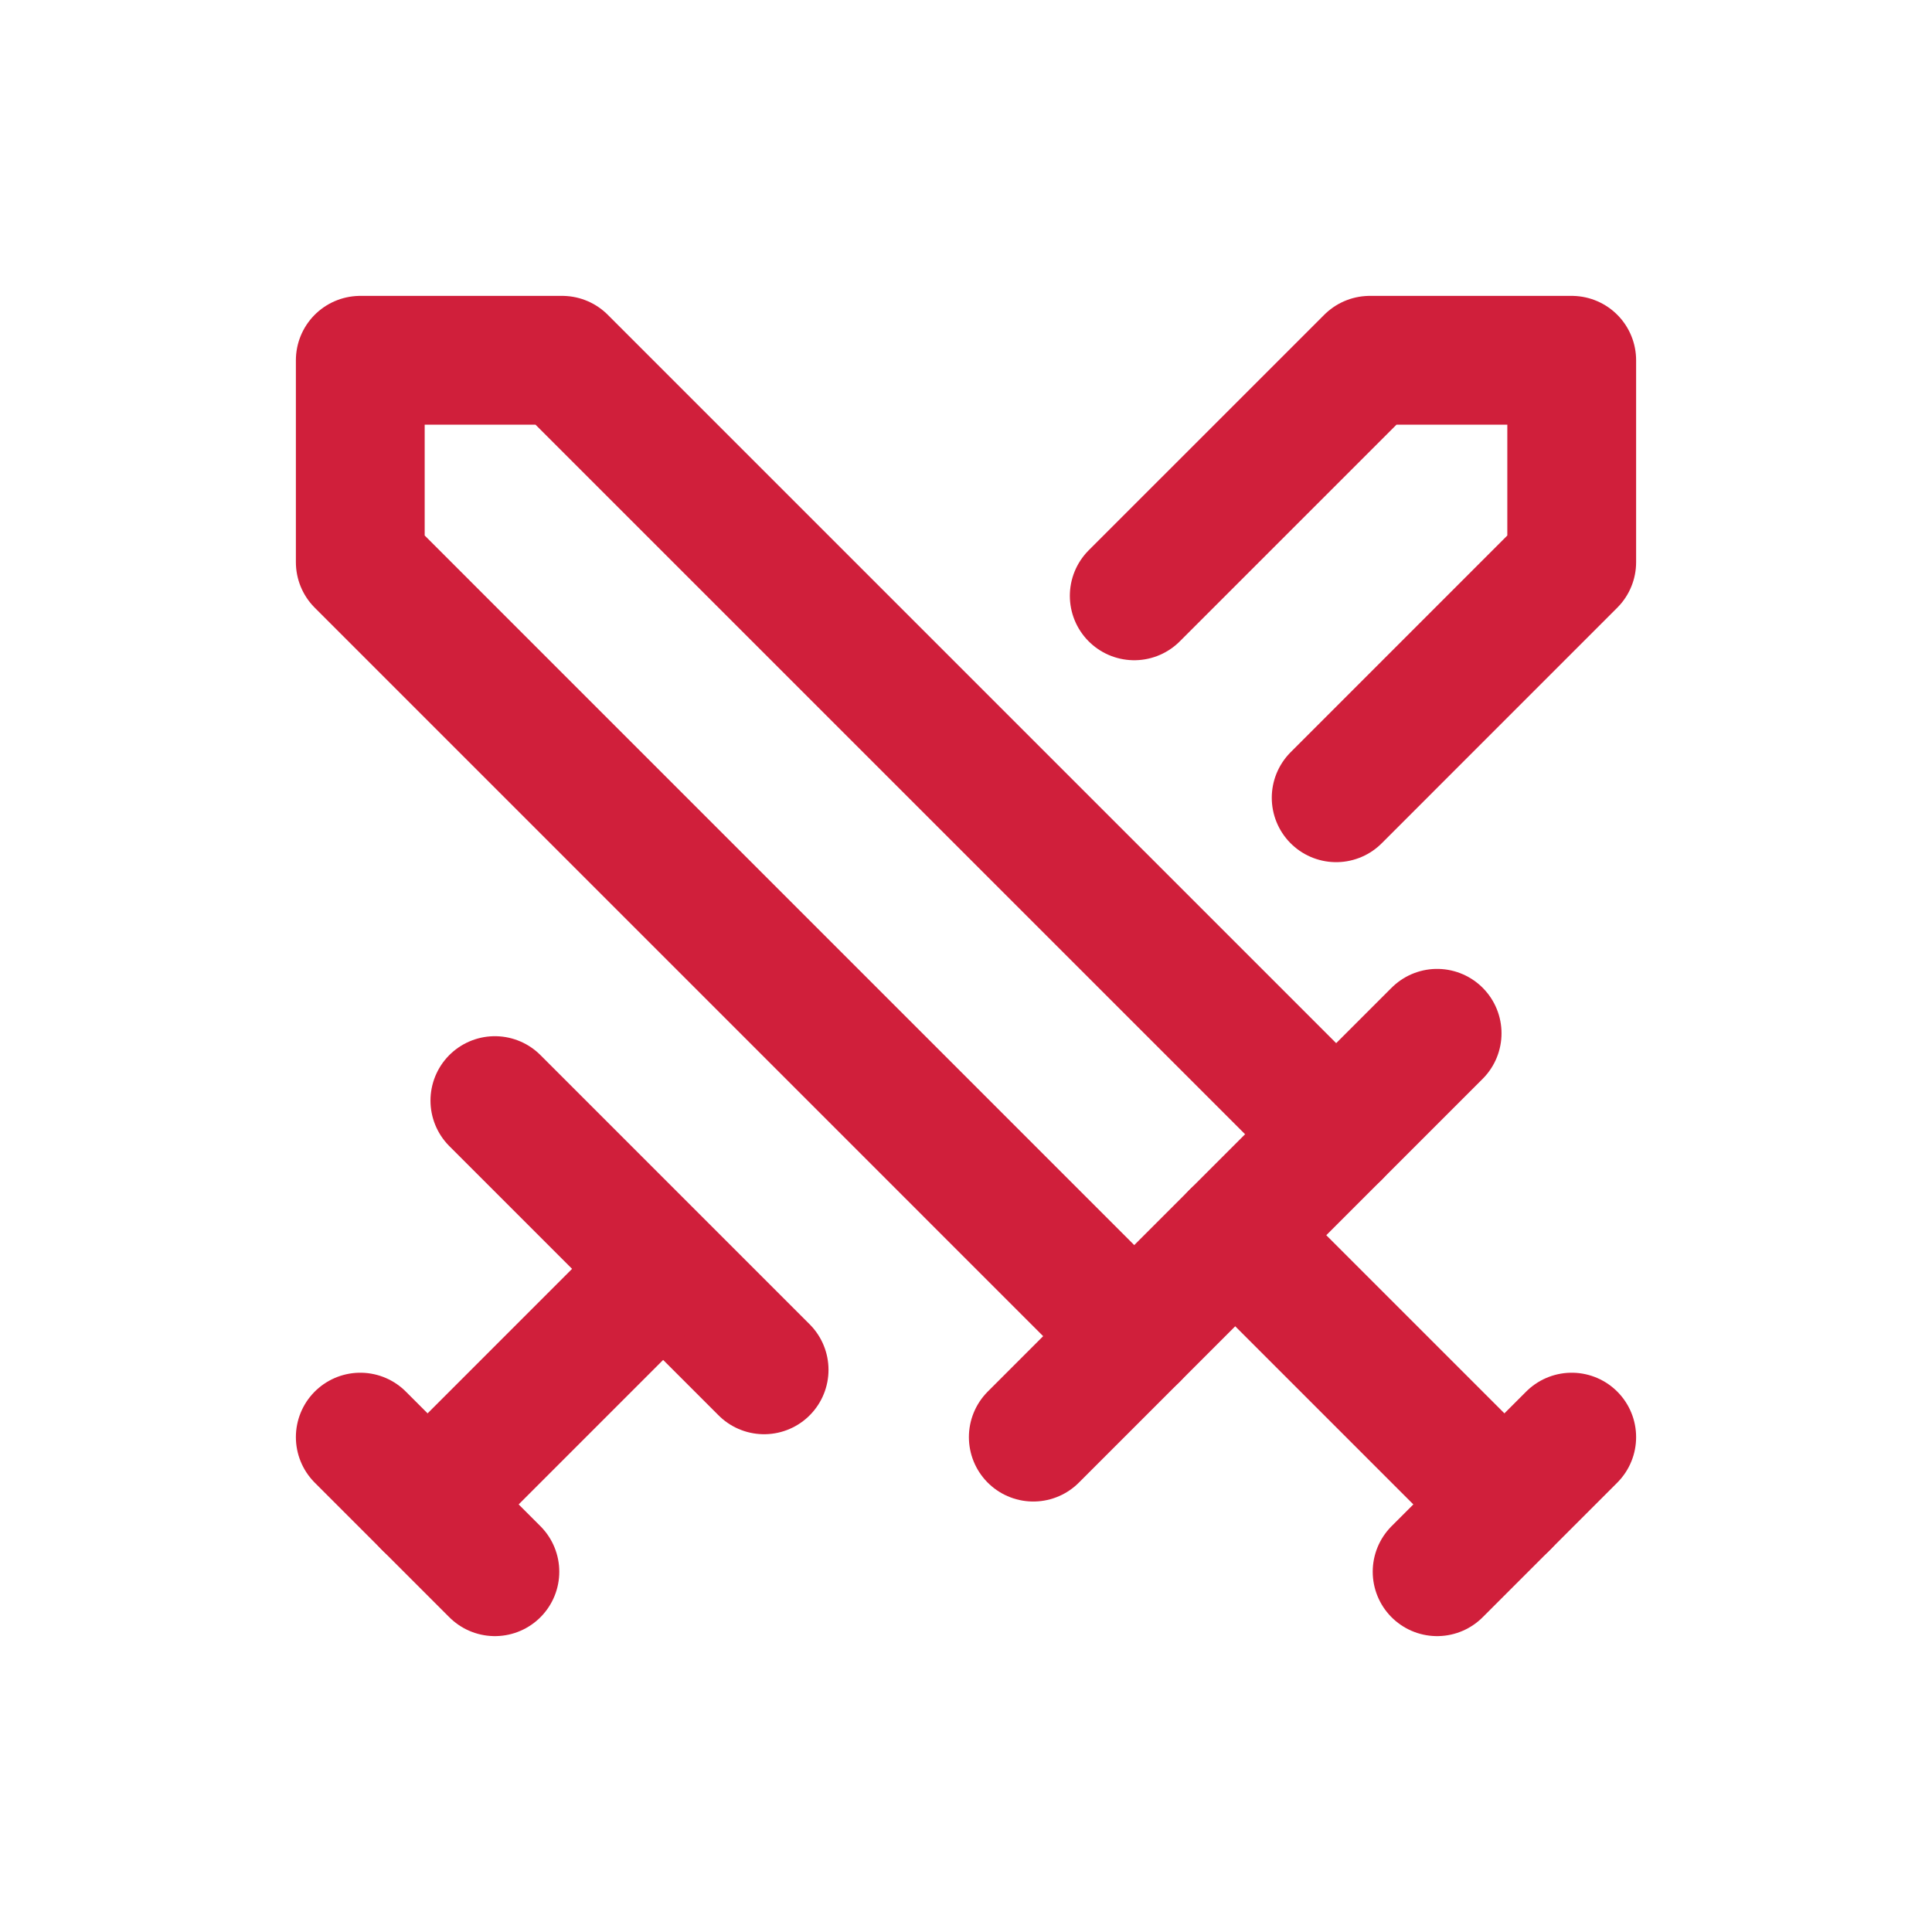 <?xml version="1.0" encoding="UTF-8"?>
<svg id="Layer_1" data-name="Layer 1" xmlns="http://www.w3.org/2000/svg" viewBox="0 0 600 600">
  <defs>
    <style>
      .cls-1 {
        fill: none;
        stroke: #d01f3b;
        stroke-linecap: round;
        stroke-linejoin: round;
        stroke-width: 40px;
      }
    </style>
  </defs>
  <polyline class="cls-1" points="352.25 414.96 111.89 174.59 111.89 111.89 174.59 111.89 414.96 352.25"/>
  <line class="cls-1" x1="320.9" y1="446.31" x2="446.31" y2="320.9"/>
  <line class="cls-1" x1="383.61" y1="383.61" x2="467.21" y2="467.21"/>
  <line class="cls-1" x1="446.31" y1="488.11" x2="488.11" y2="446.31"/>
  <polyline class="cls-1" points="352.25 185.04 425.41 111.89 488.11 111.89 488.11 174.59 414.96 247.75"/>
  <line class="cls-1" x1="153.69" y1="341.8" x2="237.3" y2="425.41"/>
  <line class="cls-1" x1="195.49" y1="404.51" x2="132.79" y2="467.21"/>
  <line class="cls-1" x1="111.89" y1="446.31" x2="153.69" y2="488.11"/>
</svg>